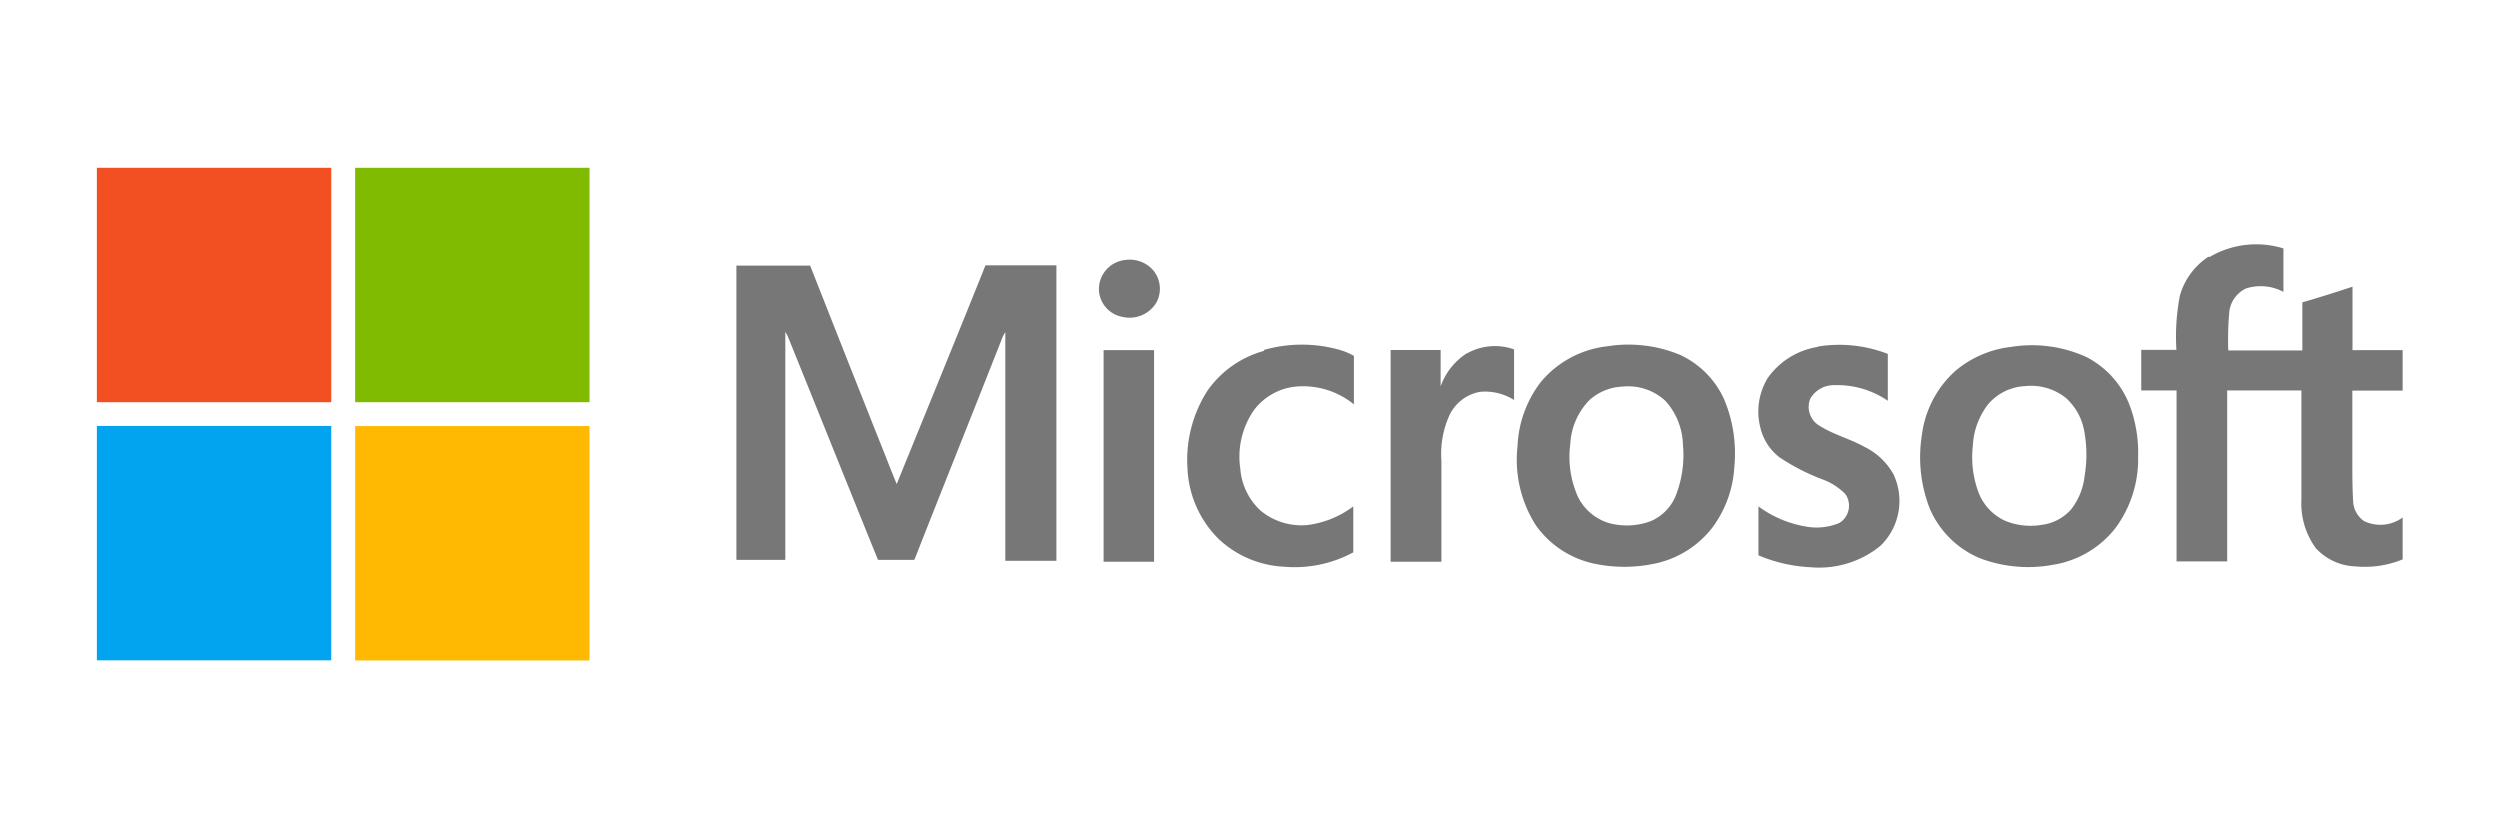 <svg xmlns="http://www.w3.org/2000/svg" width="160" height="53" viewBox="0 0 160 53"><title>Microsoft</title><path d="M6.2,10.74h15q0,7.5,0,15H6.2v-15h0Z" fill="#f25022"/><path d="M22.73,10.74h15q0,7.5,0,15h-15q0-7.5,0-15h0Z" fill="#80ba01"/><path d="M141.41,16.45a5.89,5.89,0,0,1,4.73-.55c0,0.93,0,1.85,0,2.78a3.09,3.09,0,0,0-2.39-.22A1.89,1.89,0,0,0,142.67,20a20.41,20.41,0,0,0-.06,2.43h4.74c0-1,0-2.05,0-3.08,1.08-.31,2.14-0.65,3.21-1,0,1.35,0,2.71,0,4.06,1.07,0,2.14,0,3.21,0V25c-1.07,0-2.15,0-3.22,0,0,1.51,0,3,0,4.54,0,0.84,0,1.68.05,2.52a1.63,1.63,0,0,0,.7,1.29,2.42,2.42,0,0,0,2.47-.23V35.8a6.34,6.34,0,0,1-3,.45,3.61,3.61,0,0,1-2.56-1.17,4.84,4.84,0,0,1-.92-3.09c0-2.32,0-4.65,0-7h-4.75q0,5.47,0,10.94h-3.24q0-5.47,0-10.94c-0.75,0-1.5,0-2.26,0,0-.87,0-1.73,0-2.6,0.75,0,1.5,0,2.25,0a13.82,13.82,0,0,1,.22-3.46,4.42,4.42,0,0,1,1.83-2.5h0Z" fill="#777"/><path d="M72,16.64a2,2,0,0,1,1.79.64A1.85,1.85,0,0,1,74,19.38a2,2,0,0,1-2.16.9,1.83,1.83,0,0,1-1.51-1.81A1.88,1.88,0,0,1,72,16.64h0Z" fill="#777"/><path d="M47.13,17h4.72q2.2,5.59,4.42,11.18c0.38,0.93.73,1.87,1.12,2.8,1.89-4.66,3.8-9.3,5.68-14,1.51,0,3,0,4.54,0q0,9.45,0,18.91c-1.09,0-2.18,0-3.27,0,0-4.65,0-9.3,0-14,0-.21,0-0.42,0-0.63a2.5,2.5,0,0,0-.17.3c-1.87,4.76-3.78,9.51-5.65,14.27-0.78,0-1.55,0-2.33,0-1.93-4.76-3.84-9.53-5.77-14.3-0.05-.1-0.1-0.2-0.16-0.29,0,2,0,4.08,0,6.12q0,4.23,0,8.47H47.13q0-9.46,0-18.91h0Z" fill="#777"/><path d="M80.91,22.39a8.88,8.88,0,0,1,4.82,0,3.89,3.89,0,0,1,.92.39c0,1,0,2.07,0,3.1a5.15,5.15,0,0,0-3.7-1.14,3.81,3.81,0,0,0-2.69,1.5A5.23,5.23,0,0,0,79.38,30,4.06,4.06,0,0,0,80.7,32.7a4.11,4.11,0,0,0,3,.9,6.18,6.18,0,0,0,2.91-1.19c0,1,0,2,0,2.94a7.89,7.89,0,0,1-4.43.92A6.57,6.57,0,0,1,78,34.5,6.75,6.75,0,0,1,76,30a8.21,8.21,0,0,1,1.28-5,6.52,6.52,0,0,1,3.6-2.54h0Z" fill="#777"/><path d="M116.33,22.18a8.58,8.58,0,0,1,4.49.47c0,1,0,2,0,3a5.71,5.71,0,0,0-3.41-1,1.74,1.74,0,0,0-1.55.86,1.4,1.4,0,0,0,.47,1.66c0.92,0.62,2,.88,3,1.43a4.27,4.27,0,0,1,1.86,1.77,4,4,0,0,1-.84,4.56,6.2,6.2,0,0,1-4.51,1.37,9.64,9.64,0,0,1-3.3-.76c0-1,0-2.09,0-3.13a7.09,7.09,0,0,0,2.94,1.27,3.79,3.79,0,0,0,2.24-.21,1.3,1.3,0,0,0,.39-1.84,3.9,3.9,0,0,0-1.42-.93,13.57,13.57,0,0,1-2.8-1.43,3.35,3.35,0,0,1-1.21-1.84,4.13,4.13,0,0,1,.45-3.23,4.83,4.83,0,0,1,3.23-2h0Z" fill="#777"/><path d="M93.9,22.61a3.66,3.66,0,0,1,3-.25c0,1.08,0,2.16,0,3.24a3.45,3.45,0,0,0-2.19-.52,2.69,2.69,0,0,0-2,1.62,6,6,0,0,0-.46,2.77q0,3.24,0,6.48H89q0-6.77,0-13.55c1.07,0,2.13,0,3.2,0,0,0.78,0,1.55,0,2.33a4.15,4.15,0,0,1,1.68-2.12h0Z" fill="#777"/><path d="M70.63,22.41c1.08,0,2.15,0,3.23,0,0,4.51,0,9,0,13.54H70.63q0-6.77,0-13.55h0Z" fill="#777"/><path d="M110.35,25.57a5.73,5.73,0,0,0-2.83-2.86,8.6,8.6,0,0,0-4.64-.55,6.47,6.47,0,0,0-4.26,2.28,7.22,7.22,0,0,0-1.5,4.14,7.78,7.78,0,0,0,1.19,5.06,6.14,6.14,0,0,0,3.75,2.44,9.31,9.31,0,0,0,3.8,0,6.28,6.28,0,0,0,3.72-2.3A7.19,7.19,0,0,0,111,29.84,8.89,8.89,0,0,0,110.35,25.57Zm-3.13,6.22a3,3,0,0,1-1.59,1.57,4.37,4.37,0,0,1-2.64.12,3.24,3.24,0,0,1-2-1.68,6.26,6.26,0,0,1-.49-3.39,4.31,4.31,0,0,1,1.25-2.83,3.39,3.39,0,0,1,2.13-.84,3.49,3.49,0,0,1,2.71.92,4.37,4.37,0,0,1,1.12,2.82A7.1,7.1,0,0,1,107.22,31.79Z" fill="#777"/><path d="M136.32,26a5.79,5.79,0,0,0-2.79-3.15,8.4,8.4,0,0,0-4.81-.65,6.71,6.71,0,0,0-3.58,1.54A6.64,6.64,0,0,0,123,27.85a9,9,0,0,0,.51,4.71,6,6,0,0,0,3.29,3.2,8.72,8.72,0,0,0,4.57.39,6.33,6.33,0,0,0,4-2.33,7.42,7.42,0,0,0,1.47-4.62A8.64,8.64,0,0,0,136.32,26Zm-2.92,4.59a4.22,4.22,0,0,1-.84,2,3,3,0,0,1-1.89,1,4.29,4.29,0,0,1-2.32-.25,3.29,3.29,0,0,1-1.71-1.79,6.44,6.44,0,0,1-.38-3,4.69,4.69,0,0,1,1-2.7,3.32,3.32,0,0,1,2.37-1.14,3.56,3.56,0,0,1,2.6.77,3.72,3.72,0,0,1,1.17,2.16A8.23,8.23,0,0,1,133.4,30.55Z" fill="#777"/><path d="M6.2,27.26h15q0,7.5,0,15H6.2v-15h0Z" fill="#02a4ef"/><path d="M22.73,27.27h15v15h-15q0-7.5,0-15h0Z" fill="#ffb902"/></svg>